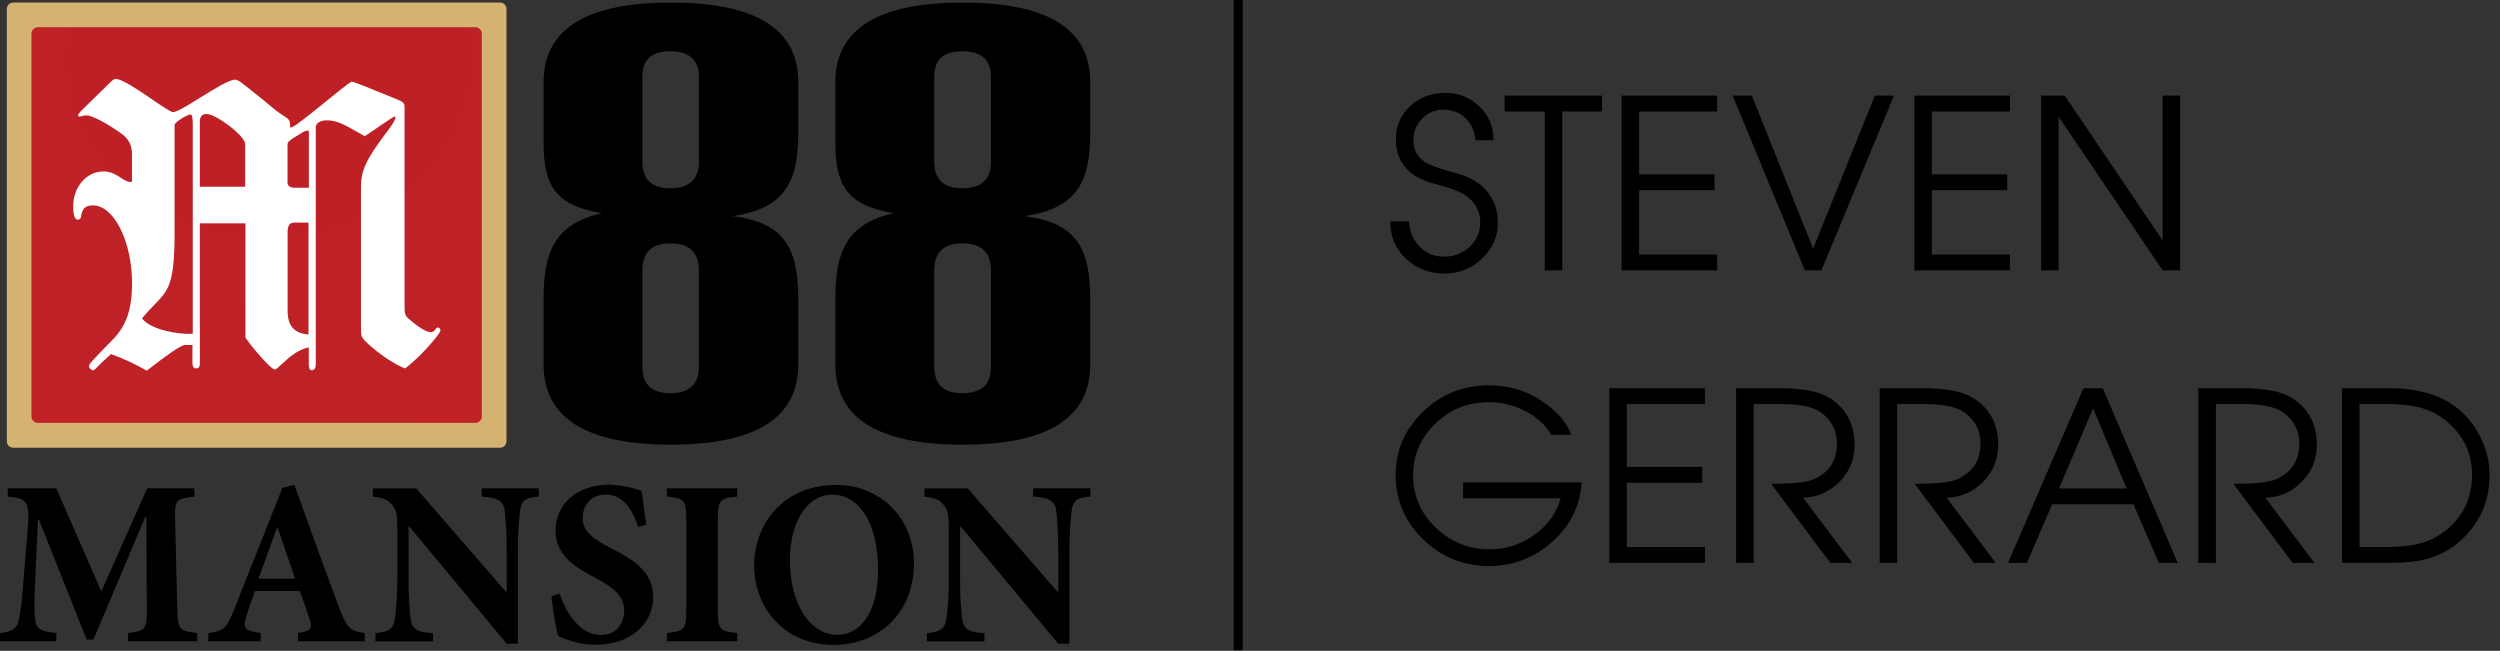 <?xml version="1.0" encoding="utf-8"?>
<!-- Generator: Adobe Illustrator 26.1.0, SVG Export Plug-In . SVG Version: 6.00 Build 0)  -->
<svg version="1.1" id="Layer_1" xmlns="http://www.w3.org/2000/svg" xmlns:xlink="http://www.w3.org/1999/xlink" x="0px" y="0px"
	 viewBox="0 0 2931 763" style="enable-background:new 0 0 2931 763;" xml:space="preserve">
<rect x="0" y="0" width="2931" height="763" fill="#333333" stroke="none"/>
<style type="text/css">
	.st0{fill:#D4B372;}
	.st1{fill:url(#SVGID_1_);}
	.st2{fill-rule:evenodd;clip-rule:evenodd;fill:#FFFFFF;}
</style>
<path d="M1457,0h-10.6v762.3h10.6V0z"/>
<path d="M859,253.4c63.1-9.4,76.9-42.1,76.9-98.2V96.2C935.9,34.1,886.1,3,786.6,3C687,3,637.3,34.3,637.3,96.2v69.6
	c0,48.8,10.8,74.4,68.3,84.2c-57.5,12.7-68.3,48.6-68.3,100.8v76.4c0,62.8,49.8,94.1,149.3,94.1c99.5-0.1,149.3-31.4,149.3-94.1
	v-75.6C935.9,294,922.1,261.2,859,253.4z M785.8,220.7c-22,0-32.7-10.5-32.7-31.3V90.1c0-20.3,10.8-30,32.7-30
	c22.4,0,33.6,10.1,33.6,30v99.3C819.5,210.2,808.2,220.7,785.8,220.7z M785.8,461c-22,0-32.7-10.5-32.7-31.3V317.3
	c0-21.5,10.8-32,32.7-32c22.4,0,33.6,10.5,33.6,32v112.5C819.5,450.5,808.2,461,785.8,461z"/>
<path d="M1201.3,253.4c63.1-9.4,76.9-42.1,76.9-98.2V96.2c0-62.1-49.7-93.2-149.4-93.2c-99.7,0-149.4,31.3-149.4,93.2v69.6
	c0,48.8,10.8,74.4,68.3,84.2c-57.5,12.7-68.3,48.6-68.3,100.8v76.4c0,62.9,49.6,94.1,149.4,94.1c99.7,0,149.4-31.3,149.4-94.1v-75.6
	C1278.2,294,1264.4,261.2,1201.3,253.4z M1128.2,220.7c-22,0-32.9-10.5-32.9-31.3V90.1c0-20.3,10.8-30,32.9-30
	c22.4,0,33.6,10.1,33.6,30v99.3C1162,210.2,1151,220.7,1128.2,220.7z M1128.2,461c-22,0-32.9-10.5-32.9-31.3V317.3
	c0-21.5,10.8-32,32.9-32c22.4,0,33.6,10.5,33.6,32v112.5C1162,450.5,1151,461,1128.2,461z"/>
<path d="M231.2,751.8v-9.7c-21.4-2.2-22.8-4.2-23.4-29.5l-2.5-103.2c-0.6-22.8,0.6-25,22.5-27.2v-9.7h-55.2l-53.8,120.8L66,572.5
	H9.1v9.7c23.6,2.2,25.6,6.1,23.4,37.5L28.1,674c-1.9,28.9-4.1,43.3-5.8,52.1c-1.7,9.7-6.9,14.7-22.3,16v9.7h66v-9.7
	c-18.1-1.7-23.7-4.2-24.8-16.6c-1.1-8.6-1.1-21.4,0-44.4l3.3-71.9h1.1l56,140.6h7.9l60.7-143.4h1.4l0.5,106.2
	c0.3,25.3-1.4,27.2-22,29.5v9.7h81.2L231.2,751.8z"/>
<path d="M427.6,751.8v-9.7c-17.3-2.2-20.9-5.8-30.1-30c-17.9-47.4-34.9-95.5-52.4-143.7l-14,3.6l-56.3,141.8
	c-9.2,23.1-12.3,26.2-30.4,28.3l-0.3,9.7h61.5v-9.7c-20-2.5-20.6-6.4-16.7-19.6c3.3-11.1,6.9-21,10-29.5h52.6
	c4.1,11.3,8.3,22.8,10.9,31.1c4.4,12.2,3,15.5-13.1,18v9.7L427.6,751.8L427.6,751.8z M346,678.4h-42.9c7.2-19.6,14-39.4,21.7-59.6
	h0.8L346,678.4z"/>
<path d="M631.8,572.5h-67.1v9.7c20.1,1.1,25.9,5.8,27.2,17.7c0.5,8,2.2,21,2.2,45.2v48.5h-1.1l-105-121h-50.8v9.7
	c11.5,1.1,17.9,3.3,22.8,10c5.2,6.3,5.8,11.6,5.8,29.5v57.6c0.1,15.2-0.8,30.4-2.8,45.5c-1.1,11.9-7.5,16.3-22.8,17.4v9.7h67.4v-9.7
	c-20.3-0.8-25.1-6-26.4-18.3c-1.6-14.8-2.3-29.8-2.2-44.7v-62.1h0.8l114.2,137.4h13.1V645.1c-0.1-15.3,0.8-30.6,2.5-45.8
	c1.3-12.7,7.2-16.3,22-17.1L631.8,572.5z"/>
<path d="M757.6,615.2c-2.2-17.2-4.2-29.2-5.2-39.4c-12.2-4.7-25.1-7.2-38.2-7.5c-39,0-62.9,23.7-62.9,54.1
	c0,26.4,19.5,41.3,47.9,55.7c20.6,11.1,32.6,21.3,32.6,37.5c0,17.4-10.7,28.9-27.5,28.9c-26.4,0-42.6-30.8-48.1-48.5l-9.7,3
	c1.9,16.9,5.5,40,8,46.9c5.4,2.4,11,4.4,16.7,6.1c9,2.6,18.4,4,27.8,3.9c40.1,0,66.8-24.5,66.8-56c0-27.2-19.8-42.7-48.7-56.8
	c-24.2-12.2-34-21-34-36.1c0-15.7,11.2-27.2,26.7-27.2c22.5,0,32.6,20.5,38.5,37.8L757.6,615.2z"/>
<path d="M864.3,751.8v-9.7c-20.3-1.9-22.8-3.9-22.8-27V609.4c0-23.4,2.5-25.3,22.8-27.2v-9.7h-82.5v9.7c20.3,1.9,22.8,3.9,22.8,27.2
	v105.7c0,23.1-2.5,25-22.8,27v9.7L864.3,751.8L864.3,751.8z"/>
<path d="M980.6,568.5c-62.9,0-96.4,46.6-96.4,94.1c0,53,38.2,93.5,93.1,93.5c51.6,0,94.2-36.1,94.2-95.7
	C1071.4,605.7,1030.5,568.5,980.6,568.5z M975.6,579.9c31.5,0,53.8,33.1,53.8,88c0,50.8-21.2,76.3-47.3,76.3c-35.1,0-56-40-56-87.1
	C926.1,609.5,947.8,579.9,975.6,579.9z"/>
<path d="M1278.4,572.5h-67.1v9.7c20.1,1.1,25.9,5.8,27.2,17.7c0.6,8,2.2,21,2.2,45.2v48.5h-1.1l-105-121h-50.8v9.7
	c11.5,1.1,17.8,3.3,22.8,10c5.2,6.3,5.8,11.6,5.8,29.5v57.6c0.2,15.2-0.8,30.4-2.8,45.5c-1.1,11.9-7.5,16.3-22.8,17.4v9.7h67.4v-9.7
	c-20.3-0.8-25-6.1-26.4-18.2c-1.6-14.8-2.3-29.8-2.2-44.7v-62.1h0.8l114.3,137.4h13.1V645.1c-0.1-15.3,0.8-30.6,2.5-45.8
	c1.4-12.7,7.2-16.3,22-17.1L1278.4,572.5z"/>
<path class="st0" d="M8,10.5c0-1,0.2-1.9,0.6-2.9s0.9-1.7,1.6-2.4s1.5-1.2,2.4-1.6S14.5,3,15.5,3h570.8c1,0,2,0.2,2.9,0.6
	c0.9,0.4,1.7,0.9,2.4,1.6c0.7,0.7,1.2,1.5,1.6,2.4c0.4,0.9,0.6,1.9,0.6,2.9v506.9c0,1-0.2,2-0.6,2.9s-0.9,1.7-1.6,2.4
	c-0.7,0.7-1.5,1.2-2.4,1.6c-0.9,0.4-1.9,0.6-2.9,0.6H15.5c-1,0-1.9-0.2-2.9-0.6s-1.7-0.9-2.4-1.6c-0.7-0.7-1.2-1.5-1.6-2.4
	c-0.4-0.9-0.6-1.9-0.6-2.9V10.5z"/>
<radialGradient id="SVGID_1_" cx="1498.398" cy="2416.43" r="1" gradientTransform="matrix(936.399 0 0 822.859 -1402782.125 -1988323.875)" gradientUnits="userSpaceOnUse">
	<stop  offset="0" style="stop-color:#BF2026"/>
	<stop  offset="0.51" style="stop-color:#BE2126"/>
	<stop  offset="1" style="stop-color:#C62127"/>
</radialGradient>
<path class="st1" d="M36.9,39.4c0-1,0.2-2,0.6-2.9c0.4-0.9,0.9-1.7,1.6-2.4s1.5-1.2,2.4-1.6c0.9-0.4,1.9-0.6,2.9-0.6h513
	c1,0,2,0.2,2.9,0.6s1.7,0.9,2.4,1.6c0.7,0.7,1.2,1.5,1.6,2.4c0.4,0.9,0.6,1.9,0.6,2.9v448.9c0,1-0.2,2-0.6,2.9
	c-0.4,0.9-0.9,1.7-1.6,2.4c-0.7,0.7-1.5,1.2-2.4,1.6c-0.9,0.4-1.9,0.6-2.9,0.6h-513c-1,0-2-0.2-2.9-0.6s-1.7-0.9-2.4-1.6
	c-0.7-0.7-1.2-1.5-1.6-2.4c-0.4-0.9-0.6-1.9-0.6-2.9V39.4z"/>
<path class="st2" d="M234.3,261.8v164.3c0,3.6-1,5.8-4.1,5.8s-4.6-2.2-4.6-5.8v-21.7h-8.2c-5.8,0-24.8,14.5-36.7,23.6
	c-3.9,2.9-6.9,5.4-8.7,6.6c-13.3-7.7-27.3-14.2-41.8-19.5c-2.2,2.1-4.2,3.9-6.1,5.5c-3.9,3.5-6.8,6.2-8.9,8.5
	c-0.7,0.7-1.3,1.4-2.1,2.1c-1.8,1.9-2.8,2.9-3.9,2.9c-1.3-0.1-2.4-0.7-3.3-1.6c-0.9-0.9-1.5-2.1-1.6-3.4c0-2.2,5-7.6,28.2-31.3
	c15.9-16.3,22.3-35.7,22.3-65.6c0-49.4-21.3-91.4-45.8-91.4c-8.2,0-12.3,3.2-13.6,11.4c-0.4,4.2-2.2,5.4-4.2,5.4
	c-3.6,0-5.4-5.9-5.4-15.9c0-22.7,15.9-40.7,35.3-40.7c9.2,0,15.2,4,20.6,7.5c4.6,2.9,8.4,5.4,13,4.8v-33.1c0.1-4-0.7-8.1-2.3-11.7
	s-4.1-7-7.2-9.6c-5.4-4.6-33.6-23.6-44.1-23.6c-1.7,0-3.3,0.3-4.8,0.8c-0.9,0.3-1.9,0.5-2.9,0.6c-1.3,0-1.8-0.4-1.8-1.4
	c0-1.3,0.7-2.1,2.8-4.4c0.3-0.3,0.6-0.7,0.8-1l36-35.2c0.3-0.3,0.7-0.4,1-0.7c1-0.9,2.2-1.5,3.6-1.5c7.2,0,27.4,13.6,43.7,24.8
	c11.4,7.8,21,14.2,23.4,14.2c4.3,0,17.3-8,31.3-16.7c16.4-10.2,34.4-21.4,41.5-21.4c3.3,0,6.9,2.8,30.1,21.6l0.1,0.1
	c1.5,1.3,3,2.5,4.7,3.7c1.1,0.8,2.5,2.1,4.1,3.5c4.9,4,11.5,9.7,17.7,13.4c7.3,4.6,7.8,5.4,7.8,14c4.6-1,9.5-4.6,38.2-27.7
	c8.2-6.8,32.2-26.3,34-26.3c2.2,0,22.3,8.2,51.9,20.3c8.7,3.6,10,4.6,10,10v234c0,7.6,1,10.4,4.1,13.1
	c13.5,11.8,21.9,16.3,26.4,16.3c1.7,0,3.3-0.7,4.6-1.8c2.2-3.2,2.8-3.6,4.2-3.6s2.8,1.8,2.8,3.6c0,2.8-20.3,28.1-41.4,44.4
	c-12.7-4.6-34.4-19.5-46.8-32.1c-4.1-4.6-5-5.4-5-13.1V219.4c0-19.5,6.2-32.7,29-62.9c11.9-15.4,12.7-19.9,10.4-19.9
	c-1.1,0-11.3,7.1-20.6,13.4c-6.4,4.3-12.2,8.4-14.4,9.7l-2.9-1.7c-22.3-12.7-29.5-16.9-42.2-16.9c-7.2,0-12.3,3.6-12.3,8.2v278.4
	c0,3.6-1.8,6.4-4.6,6.4c-2.2,0-3.6-2.2-3.6-5.8v-20.9c-12.7,2.1-24.1,12.4-31.5,19.4c-4,3.7-6.9,6.4-8.4,6.4c-5,0-34.4-35.3-34.4-38
	V261.8H234.3z M226,146.4c0-9.2-1-12.2-2.6-12.2c-4,0-18.7,9.2-18.7,12.2v125.3c0,60.9-6.9,68.1-22.7,84.6c-0.3,0.4-0.6,0.7-1,1
	c-7.3,7.6-9.2,9.5-14.5,15.9c9.5,13.1,41.4,19.1,59.5,18.1L226,146.4L226,146.4z M287.4,218.9h-53.1v-76.1c0-5.9,2.6-9.2,7.7-9.2
	c11.4,0,45.4,25.7,45.4,35.3L287.4,218.9z M362,154.5c0-1-0.4-1.4-1.8-1.4c-1.8,0.2-3.5,0.9-5,1.8l-10.4,6.4
	c-5.8,3.6-7.7,5.4-7.7,8.2v45.2c0,3.2,4.1,5.4,7.3,5.4h17.7v-65.6H362z M344.6,261h17.1v131.2c-16.7-1.4-24.5-10-24.5-28.1v-92.8
	C337.3,264.6,339.7,261,344.6,261z"/>
<path d="M1630.1,259.6h21.9c0.4,11.5,4.4,21.2,12.2,29.4c7.9,8,17.6,11.9,28.8,11.9c11.8,0,21.8-3.8,29.9-11.4
	c8.3-7.8,12.5-17.5,12.5-29.1c0-11.6-4.7-21.3-14.1-29.1c-6.5-5.2-17-9.7-31.6-13.6c-8.7-2.2-15-4.2-18.8-5.8
	c-6.8-2.6-12.6-5.8-17.2-9.7c-11.5-9.8-17.2-22.5-17.2-38.2c0-16.3,5.7-29.6,17.2-39.9c10.9-10.2,24.6-15.2,41-15.2
	c15.7,0,29,5.4,39.9,16.1c11.1,10.7,16.5,23.8,16.4,39.4h-21.3c-0.7-10.5-4.5-19.1-11.4-25.8s-15.5-10-26.1-10
	c-9.8,0-18.1,3.5-24.9,10.5c-6.8,7-10.2,15.4-10.2,25.2c0,10.9,4.2,19.3,12.8,25.2c5.2,3.5,14.4,7.1,27.7,10.8
	c10.7,3,17.7,5.1,20.8,6.4c7,2.8,13.2,6.5,18.6,11.1c12.8,11.3,19.1,25.6,19.1,43c0,16.6-6.2,30.8-18.6,42.4
	c-12.4,11.6-27,17.5-43.8,17.5c-17.7,0-32.8-5.7-45.2-17.2C1636,291.8,1629.9,277.2,1630.1,259.6z M1811.1,317V130.7H1764v-18.6
	h114.2v18.6h-46.6V317H1811.1z M1901.2,317V112.1h112v18.6h-91.5v73.7h88.4V223h-88.4v75.4h91.5V317H1901.2z M2116,317l-84.6-204.9
	h22.5l71.8,179.4l72.4-179.4h22.4L2135.4,317H2116z M2244.4,317V112.1h112v18.6h-91.5v73.7h88.4V223h-88.4v75.4h91.5V317H2244.4z
	 M2393,317V112.1h27.7l114.8,169.9V112.1h20.5V317h-20.5l-122-180.2V317H2393z M1715.2,565.5h139.2c-1.8,27.7-13.4,51-34.7,69.8
	c-21.2,18.8-45.8,28.3-73.7,28.3c-29.8,0-55.5-10.3-77.3-31c-21.6-20.9-32.4-46.2-32.4-76c0-28.3,10.5-52.8,31.6-73.5
	c21.2-20.9,47.3-31.3,78.2-31.3c22.5,0,42.6,5.8,60.2,17.5c19,12.6,30.9,26.1,35.8,40.5h-23.3c-7-11.8-17.3-21.2-30.8-28
	c-13.3-6.8-27.3-10.3-41.9-10.3c-24,0-44.3,7.7-61,23c-18.8,17.4-28.3,38.2-28.3,62.4c0,24.6,9,45.3,26.9,62.1
	c17.4,16.6,38.4,25,63.2,25c18.7,0,35.8-5.5,51.6-16.6c15.9-11.3,26.3-25.7,31.3-43.2h-114.5V565.5z M1886.8,660V455.1h112v18.6
	h-91.5v73.7h88.4V566h-88.4v75.4h91.5V660H1886.8z M2035.4,660V455.1h48.8c27.2,0,46.6,3.3,58.2,10c21.2,12,31.9,31,31.9,56.8
	c0,16.6-5.9,31-17.7,43c-11.8,12-26.1,18.2-42.7,18.6l57.7,76.5H2146l-69.6-92.9h6.1c21.6,0,36.5-1.8,44.6-5.5
	c17.8-8.1,26.6-22,26.6-41.6c0-15.3-6.4-27.5-19.1-36.6c-9.2-6.5-24.7-9.7-46.3-9.7h-32.4V660H2035.4z M2203.8,660V455.1h48.8
	c27.2,0,46.6,3.3,58.2,10c21.2,12,31.9,31,31.9,56.8c0,16.6-5.9,31-17.8,43c-11.8,12-26.1,18.2-42.7,18.6l57.6,76.5h-25.5
	l-69.6-92.9h6.1c21.6,0,36.5-1.8,44.6-5.5c17.7-8.1,26.6-22,26.6-41.6c0-15.3-6.4-27.5-19.1-36.6c-9.2-6.5-24.7-9.7-46.3-9.7h-32.4
	V660H2203.8z M2354.2,660l88.4-204.8h22.7l87.9,204.8H2531l-29.7-68.8H2406l-29.7,68.8H2354.2z M2414,572.7h79.3l-39.4-94
	L2414,572.7z M2577.4,660V455.1h48.8c27.2,0,46.6,3.3,58.2,10c21.2,12,31.9,31,31.9,56.8c0,16.6-5.9,31-17.7,43
	c-11.8,12-26.1,18.2-42.7,18.6l57.6,76.5H2688l-69.6-92.9h6.1c21.6,0,36.5-1.8,44.6-5.5c17.7-8.1,26.6-22,26.6-41.6
	c0-15.3-6.4-27.5-19.1-36.6c-9.2-6.5-24.7-9.7-46.3-9.7h-32.4V660H2577.4z M2745.8,660V455.1h55.2c34,0,60.8,8,80.4,23.8
	c11.6,9.4,20.8,21.2,27.4,35.2c6.6,13.9,10,28.2,10,43c0,30.3-11.2,55.7-33.5,76.2c-11.3,10.3-24.2,17.6-38.8,21.6
	c-11.6,3.3-26.3,5-44.1,5H2745.8z M2766.3,641.4h26.3c16.8,0,29.7-0.9,38.5-2.8c13.3-2.6,25.1-8,35.5-16.1
	c21.1-16.6,31.6-38.4,31.6-65.4c0-26.6-10.6-48.2-31.9-64.9c-10.2-8-21.9-13.2-35.2-15.8c-8.9-1.9-21.7-2.8-38.5-2.8h-26.3
	L2766.3,641.4L2766.3,641.4z"/>
</svg>

